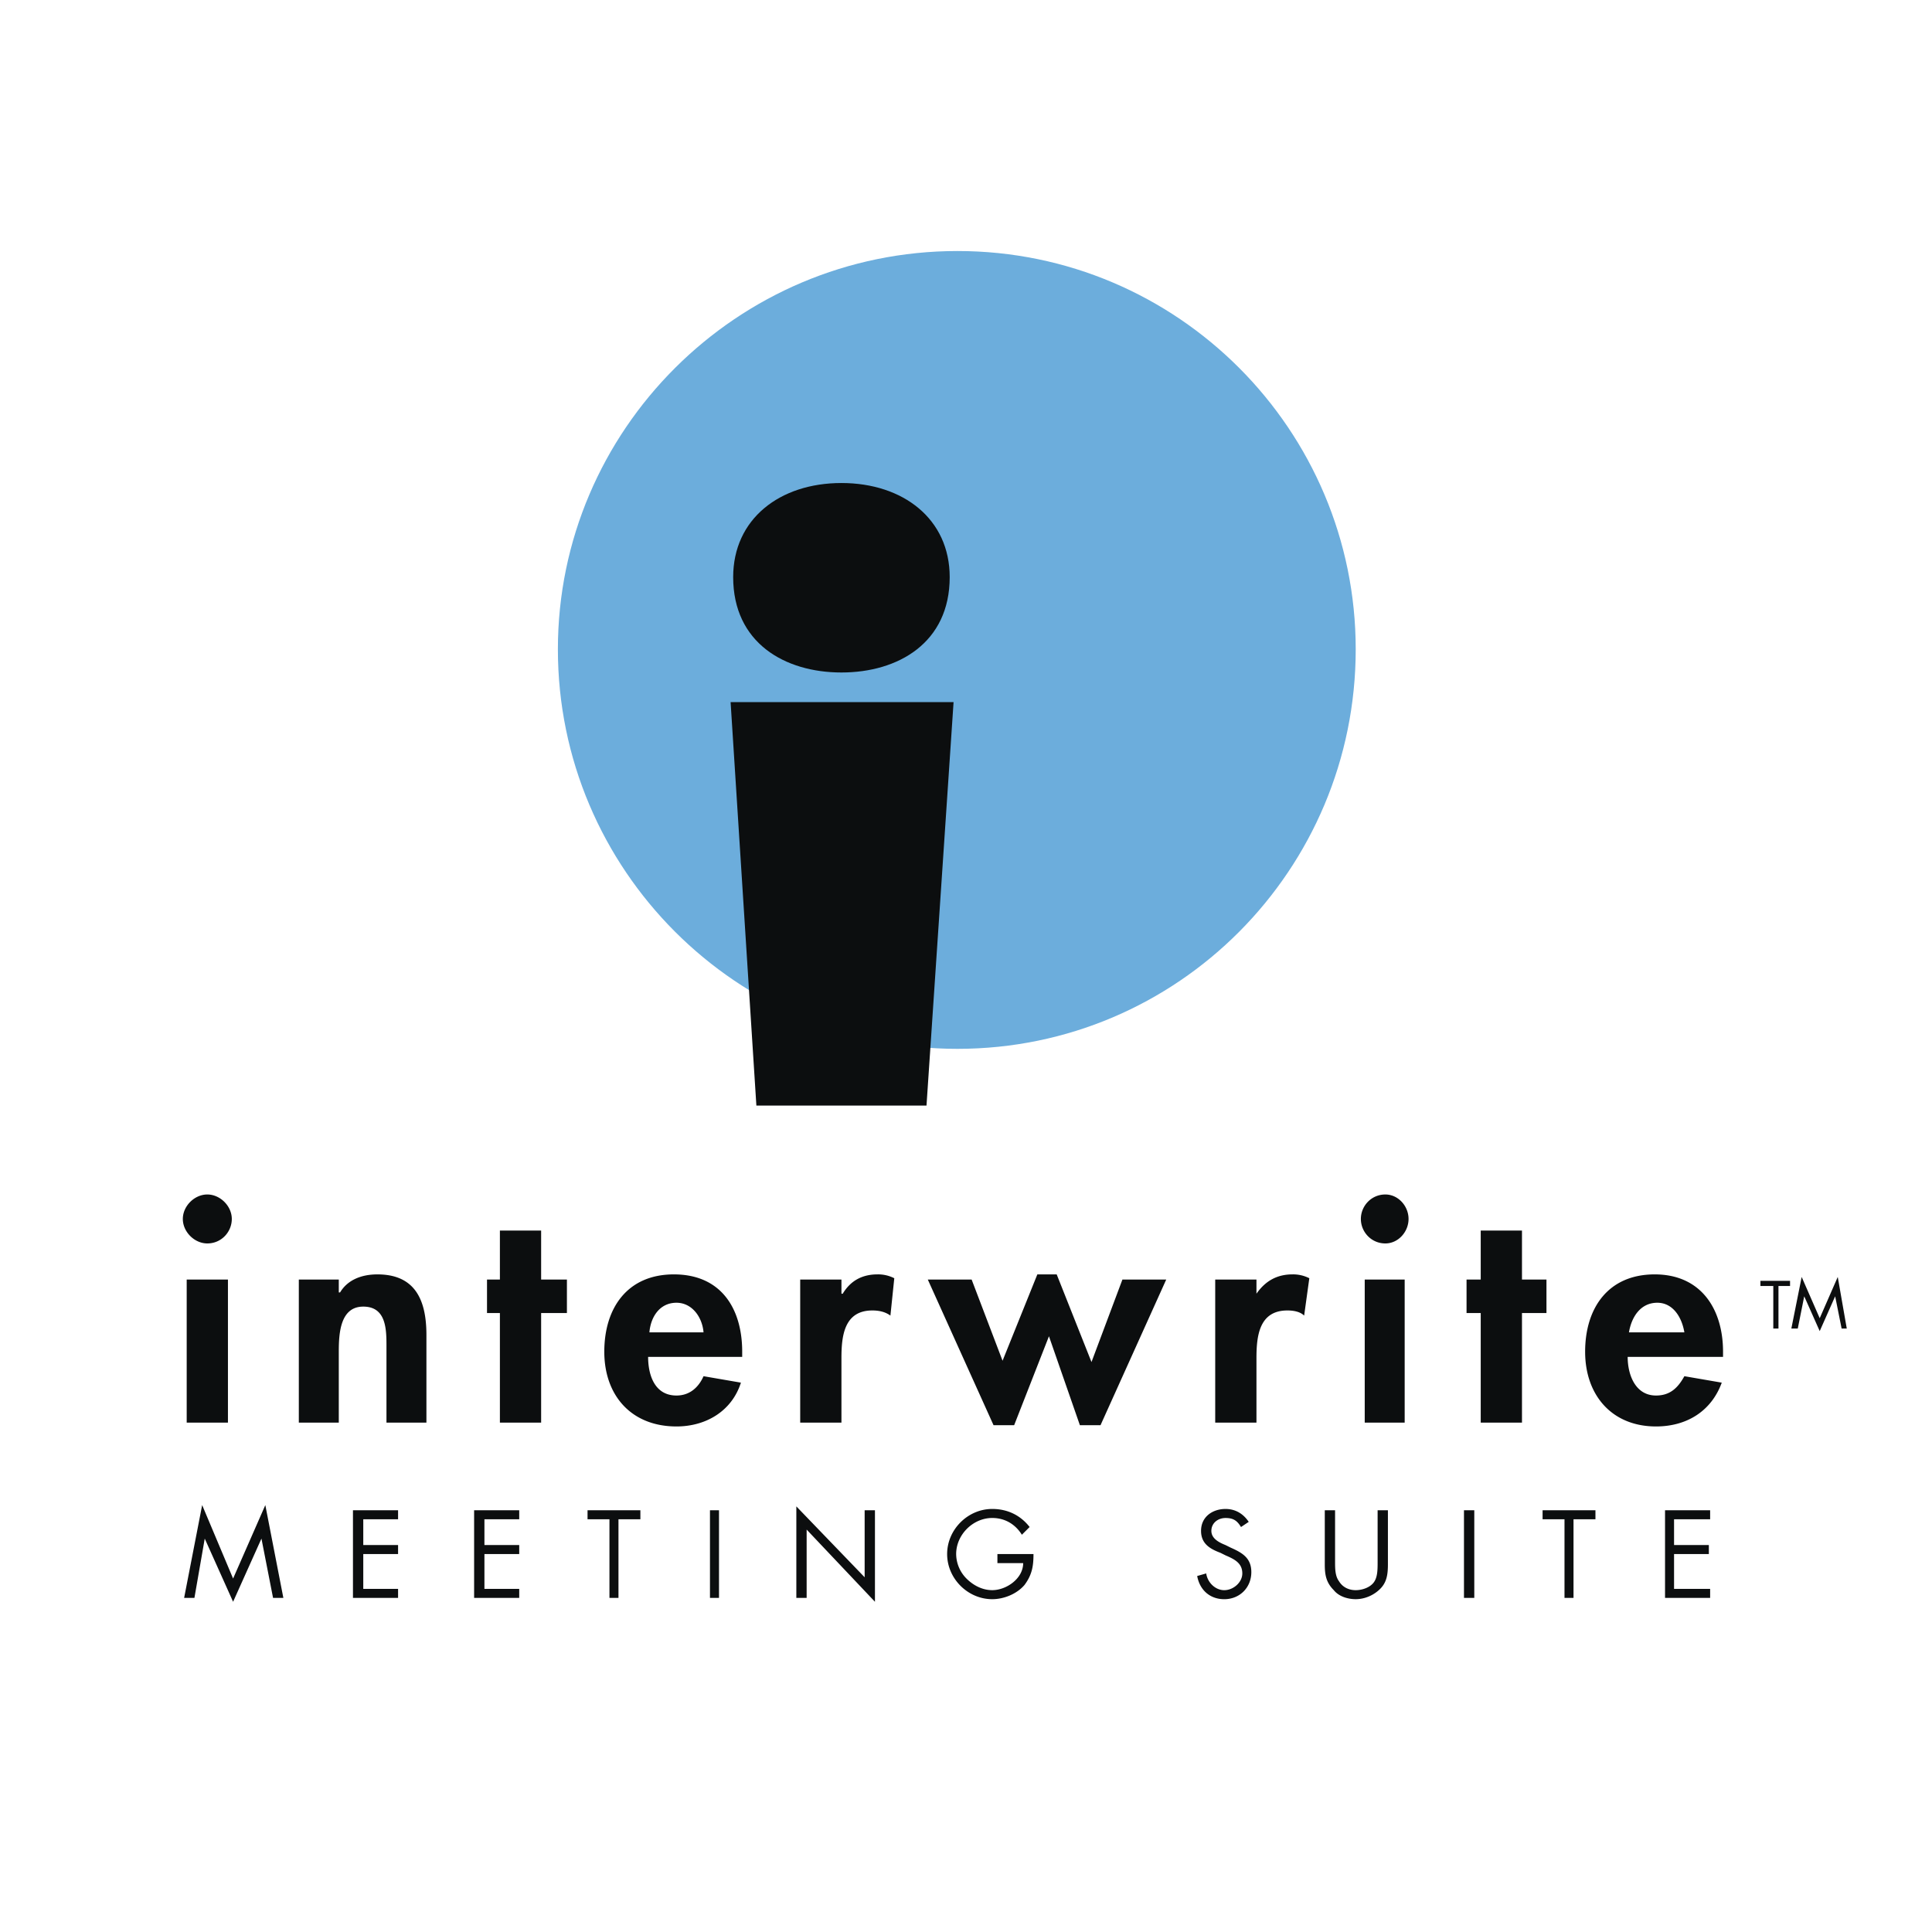 <svg xmlns="http://www.w3.org/2000/svg" width="2500" height="2500" viewBox="0 0 192.756 192.756"><g fill-rule="evenodd" clip-rule="evenodd"><path fill="#fff" d="M0 0h192.756v192.756H0V0z"/><path d="M22.742 127.66h-4.115v14.273h4.115V127.66zm-2.058-8.486c-1.286 0-2.443 1.156-2.443 2.441 0 1.287 1.158 2.443 2.443 2.443 1.415 0 2.443-1.156 2.443-2.443 0-1.285-1.157-2.441-2.443-2.441zM33.801 127.66h-3.987v14.273h3.987v-7.072c0-1.801.128-4.5 2.443-4.5s2.314 2.314 2.314 3.986v7.586h3.986v-8.744c0-3.344-1.028-6.043-4.886-6.043-1.543 0-2.958.514-3.729 1.799h-.128v-1.285zM53.989 131.004h2.572v-3.344h-2.572v-4.887h-4.114v4.887h-1.286v3.344h1.286v10.93h4.114v-10.93zM74.049 135.375v-.514c0-4.244-2.057-7.715-6.815-7.715-4.629 0-6.943 3.342-6.943 7.715 0 4.371 2.7 7.457 7.201 7.457 2.958 0 5.53-1.543 6.43-4.371l-3.729-.643c-.515 1.156-1.415 1.928-2.701 1.928-2.186 0-2.829-2.057-2.829-3.857h9.386zm-9.258-2.443c.128-1.543 1.029-2.957 2.7-2.957 1.543 0 2.572 1.414 2.701 2.957h-5.401zM83.951 127.66h-4.115v14.273h4.115v-6.43c0-2.186.257-4.758 3.086-4.758.643 0 1.286.129 1.8.514l.386-3.729a3.547 3.547 0 0 0-1.672-.385c-1.543 0-2.7.643-3.472 1.928h-.128v-1.413zM96.939 127.66h-4.373l6.559 14.531h2.057l3.472-8.873 3.086 8.873h2.059l6.556-14.531h-4.371l-3.086 8.231-3.472-8.745h-1.93l-3.471 8.616-3.086-8.102zM125.357 127.66h-4.115v14.273h4.115v-6.43c0-2.186.258-4.758 3.086-4.758.643 0 1.285.129 1.672.514l.516-3.729a3.558 3.558 0 0 0-1.674-.385c-1.543 0-2.699.643-3.6 1.928v-1.413zM140.145 127.66h-3.986v14.273h3.986V127.66zm-1.928-8.486c-1.414 0-2.443 1.156-2.443 2.441 0 1.287 1.029 2.443 2.443 2.443 1.285 0 2.314-1.156 2.314-2.443 0-1.285-1.029-2.441-2.314-2.441zM151.848 131.004h2.443v-3.344h-2.443v-4.887h-4.116v4.887h-1.414v3.344h1.414v10.93h4.116v-10.93zM171.908 135.375v-.514c0-4.244-2.188-7.715-6.816-7.715s-6.943 3.342-6.943 7.715c0 4.371 2.701 7.457 7.072 7.457 3.086 0 5.529-1.543 6.559-4.371l-3.729-.643c-.645 1.156-1.416 1.928-2.83 1.928-2.057 0-2.828-2.057-2.828-3.857h9.515zm-9.388-2.443c.258-1.543 1.158-2.957 2.83-2.957 1.543 0 2.443 1.414 2.701 2.957h-5.531zM18.37 159.422h1.028l1.029-5.916 2.829 6.303 2.829-6.303 1.158 5.916h1.028l-1.8-9.258-3.215 7.328-3.086-7.328-1.8 9.258zM35.215 159.422h4.501v-.901h-3.472v-3.472h3.472v-.899h-3.472v-2.572h3.472v-.9h-4.501v8.744zM47.303 159.422h4.5v-.901h-3.471v-3.472h3.471v-.899h-3.471v-2.572h3.471v-.9h-4.5v8.744zM61.705 151.578h2.186v-.9h-5.272v.9h2.186v7.844h.9v-7.844zM71.735 150.678h-.901v8.744h.901v-8.744zM79.451 159.422h1.028v-6.815l6.815 7.202v-9.131h-1.028v6.687l-6.815-7.072v9.129zM99.512 155.049v.902h2.57c0 1.541-1.672 2.699-3.086 2.699-1.029 0-1.928-.514-2.572-1.158a3.508 3.508 0 0 1-1.028-2.443c0-1.928 1.672-3.6 3.6-3.6 1.287 0 2.314.643 2.957 1.672l.773-.771c-.902-1.158-2.188-1.801-3.73-1.801-2.443 0-4.5 2.059-4.5 4.5 0 2.443 2.057 4.502 4.5 4.502 1.158 0 2.443-.514 3.215-1.414.771-1.029.9-1.93.9-3.088h-3.599zM124.586 151.836c-.516-.771-1.285-1.287-2.314-1.287-1.287 0-2.443.771-2.443 2.186 0 1.287.9 1.801 1.93 2.188l.514.256c.9.387 1.672.773 1.672 1.801 0 .9-.9 1.672-1.801 1.672s-1.672-.771-1.801-1.672l-.9.258c.258 1.414 1.287 2.314 2.701 2.314 1.543 0 2.701-1.158 2.701-2.701 0-1.414-.9-1.928-2.059-2.443l-.514-.256c-.643-.258-1.414-.645-1.414-1.416s.643-1.285 1.414-1.285 1.156.258 1.543.9l.771-.515zM133.201 150.678h-1.027v5.4c0 1.029.127 1.801.898 2.572.514.643 1.416.9 2.188.9.898 0 1.799-.387 2.441-1.029.645-.643.771-1.414.771-2.443v-5.4h-1.027v5.143c0 .773 0 1.545-.387 2.059-.385.514-1.156.771-1.799.771-.645 0-1.287-.258-1.674-.9-.385-.514-.385-1.285-.385-1.93v-5.143h.001zM147.09 150.678h-1.029v8.744h1.029v-8.744zM156.99 151.578h2.188v-.9h-5.274v.9h2.186v7.844h.9v-7.844zM166.121 159.422h4.5v-.901h-3.6v-3.472h3.471v-.899h-3.471v-2.572h3.6v-.9h-4.5v8.744zM177.438 128.303h1.156v-.514h-2.957v.514h1.285v4.244h.516v-4.244zM178.723 132.547h.642l.643-3.215 1.545 3.473 1.541-3.473.644 3.215h.514l-.9-5.145-1.799 4.116-1.801-4.116-1.029 5.145z" fill="#0c0e0f"/><path d="M135.26 64.779c0 21.989-17.746 39.864-39.736 39.864-21.988 0-39.863-17.875-39.863-39.864 0-21.86 17.875-39.734 39.863-39.734 21.99-.001 39.736 17.873 39.736 39.734z" fill="#6caddc"/><path d="M94.752 57.578c0 6.559-5.144 9.516-10.801 9.516-5.658 0-10.802-2.958-10.802-9.516 0-5.786 4.629-9.387 10.802-9.387s10.801 3.601 10.801 9.387zM72.892 70.051h22.246l-2.7 40.25H75.464l-2.572-40.25z" fill="#0c0e0f"/></g></svg>